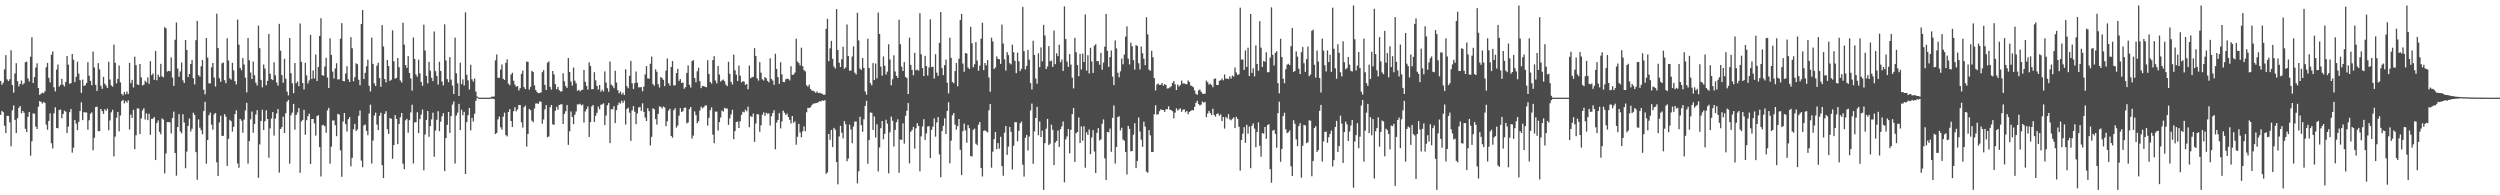 <?xml version="1.0" encoding="UTF-8"?>
<svg xmlns="http://www.w3.org/2000/svg" width="1920" height="150">
  <path d="M0 62.180h1v26.020H0zM1 65.080h1v20.092H1zM2 63.464h1v22.669H2zM3 53.295h1v43.291H3zM4 42.345h1v59.840H4zM5 60.976h1v27.963H5zM6 62.299h1v26.725H6zM7 60.839h1v33.115H7zM8 38.615h1v73.788H8zM9 65.334h1v19.419H9zM10 71.111h1v9.849H10zM11 56.410h1v35.667H11zM12 48.516h1v53.694H12zM13 62.363h1v28.425H13zM14 66.371h1v16.448H14zM15 64.462h1v16.974H15zM16 61.821h1v25.214H16zM17 64.922h1v20.259H17zM18 63.968h1v22.644H18zM19 47.784h1v51.151H19zM20 47.305h1v54.081H20zM21 60.189h1v29.524H21zM22 62.535h1v23.490H22zM23 43.559h1v75.976H23zM24 28.548h1v79.993H24zM25 63.750h1v23.314H25zM26 59.203h1v28.151H26zM27 51.844h1v45.450H27zM28 48.640h1v50.414H28zM29 67.570h1v14.413H29zM30 72.860h1v4.797H30zM31 71.949h1v6.308H31zM32 71.116h1v8.386H32zM33 71.626h1v6.651H33zM34 70.120h1v8.917H34zM35 51.672h1v44.058H35zM36 48.363h1v51.291H36zM37 59.761h1v33.133H37zM38 63.272h1v23.838H38zM39 42.087h1v67.949H39zM40 39.523h1v74.484H40zM41 67.044h1v20.007H41zM42 70.198h1v12.243H42zM43 53.465h1v44.768H43zM44 49.557h1v49.023H44zM45 66.511h1v18.068H45zM46 65.115h1v19.020H46zM47 60.592h1v30.211H47zM48 65.062h1v22.511H48zM49 66.341h1v18.670H49zM50 62.910h1v22.836H50zM51 42.991h1v59.206H51zM52 49.679h1v47.613H52zM53 64.309h1v21.836H53zM54 63.821h1v19.819H54zM55 41.455h1v75.791H55zM56 45.829h1v67.597H56zM57 63.091h1v28.993H57zM58 58.965h1v36.020H58zM59 47.351h1v52.598H59zM60 56.525h1v37.073H60zM61 61.526h1v23.653H61zM62 71.322h1v7.251H62zM63 61.111h1v31.140H63zM64 65.971h1v20.195H64zM65 65.501h1v20.881H65zM66 63.705h1v22.657H66zM67 47.761h1v51.808H67zM68 58.166h1v34.175H68zM69 62.128h1v25.212H69zM70 65.488h1v20.858H70zM71 39.590h1v75.793H71zM72 51.803h1v54.031H72zM73 65.128h1v17.123H73zM74 69.859h1v12.044H74zM75 48.500h1v52.275H75zM76 53.309h1v47.405H76zM77 65.849h1v17.858H77zM78 68.209h1v17.128H78zM79 59.056h1v28.375H79zM80 64.254h1v19.670H80zM81 65.744h1v19.361H81zM82 67.532h1v15.921H82zM83 47.404h1v52.621H83zM84 61.070h1v31.465H84zM85 65.595h1v20.662H85zM86 66.499h1v17.830H86zM87 34.330h1v85.761H87zM88 48.214h1v56.688H88zM89 64.050h1v26.359H89zM90 60.619h1v25.404H90zM91 50.276h1v50.627H91zM92 63.286h1v25.436H92zM93 72.086h1v5.585H93zM94 73.338h1v3.362H94zM95 70.706h1v8.695H95zM96 72.416h1v5.205H96zM97 70.280h1v8.629H97zM98 72.258h1v4.772H98zM99 48.285h1v51.204H99zM100 63.879h1v24.134H100zM101 61.354h1v29.240H101zM102 67.179h1v17.178H102zM103 43.545h1v71.051H103zM104 50.020h1v53.852H104zM105 64.874h1v18.384H105zM106 65.270h1v18.155H106zM107 49.175h1v53.870H107zM108 59.466h1v31.588H108zM109 65.657h1v19.117H109zM110 64.986h1v18.180H110zM111 61.979h1v29.835H111zM112 63.222h1v23.873H112zM113 59.461h1v32.795H113zM114 64.364h1v23.056H114zM115 47.005h1v56.539H115zM116 57.772h1v33.502H116zM117 56.435h1v34.720H117zM118 61.336h1v28.551H118zM119 39.095h1v83.813H119zM120 61.665h1v32.868H120zM121 57.312h1v35.209H121zM122 59.136h1v42.062H122zM123 49.061h1v54.072H123zM124 58.644h1v32.332H124zM125 59.374h1v32.463H125zM126 20.851h1v112.332H126zM127 21.764h1v96.052H127zM128 54.922h1v38.897H128zM129 54.380h1v39.345H129zM130 54.719h1v39.281H130zM131 44.083h1v58.377H131zM132 59.553h1v31.158H132zM133 65.927h1v19.835H133zM134 30.540h1v86.951H134zM135 17.267h1v117.626H135zM136 52.629h1v44.971H136zM137 58.907h1v28.764H137zM138 54.872h1v46.075H138zM139 47.987h1v54.401H139zM140 61.681h1v26.004H140zM141 63.739h1v30.392H141zM142 30.771h1v98.451H142zM143 38.402h1v78.041H143zM144 59.209h1v37.469H144zM145 56.818h1v34.205H145zM146 49.196h1v51.760H146zM147 46.149h1v52.737H147zM148 60.059h1v26.528H148zM149 64.808h1v23.431H149zM150 30.897h1v85.949H150zM151 16.047h1v122.049H151zM152 57.722h1v34.015H152zM153 58.894h1v39.162H153zM154 50.887h1v49.160H154zM155 46.117h1v57.002H155zM156 68.891h1v16.397H156zM157 72.469h1v5.697H157zM158 29.196h1v96.516H158zM159 44.247h1v63.285H159zM160 63.938h1v24.550H160zM161 64.098h1v22.390H161zM162 51.688h1v44.051H162zM163 48.360h1v51.277H163zM164 59.619h1v28.155H164zM165 66.435h1v20.304H165zM166 10.478h1v114.188H166zM167 36.916h1v98.220H167zM168 60.095h1v33.889H168zM169 62.821h1v26.054H169zM170 48.663h1v55.695H170zM171 47.997h1v56.368H171zM172 61.601h1v26.116H172zM173 63.911h1v25.699H173zM174 29.384h1v98.004H174zM175 46.420h1v60.231H175zM176 60.171h1v31.824H176zM177 61.201h1v31.875H177zM178 48.219h1v52.870H178zM179 54.087h1v43.296H179zM180 62.341h1v25.303H180zM181 64.824h1v19.902H181zM182 15.026h1v110.506H182zM183 34.321h1v94.550H183zM184 52.197h1v39.137H184zM185 53.915h1v38.753H185zM186 44.602h1v57.281H186zM187 49.539h1v42.385H187zM188 59.663h1v25.189H188zM189 70.949h1v8.059H189zM190 29.178h1v96.530H190zM191 46.271h1v62.062H191zM192 55.685h1v35.958H192zM193 60.686h1v24.997H193zM194 47.273h1v54.672H194zM195 57.784h1v37.421H195zM196 63.492h1v24.466H196zM197 65.582h1v19.009H197zM198 19.636h1v116.894H198zM199 37.040h1v73.850H199zM200 61.359h1v31.623H200zM201 67.081h1v17.121H201zM202 49.535h1v50.343H202zM203 52.620h1v40.515H203zM204 65.504h1v19.155H204zM205 62.086h1v29.291H205zM206 26.083h1v95.079H206zM207 56.651h1v41.978H207zM208 60.846h1v30.176H208zM209 61.546h1v24.525H209zM210 47.894h1v56.260H210zM211 57.882h1v33.241H211zM212 63.359h1v23.781H212zM213 65.742h1v17.997H213zM214 18.349h1v114.234H214zM215 38.894h1v60.167H215zM216 57.715h1v39.943H216zM217 63.531h1v26.107H217zM218 45.168h1v56.928H218zM219 60.395h1v26.548H219zM220 70.367h1v7.766H220zM221 73.263h1v3.497H221zM222 29.194h1v96.514H222zM223 56.204h1v32.282H223zM224 63.936h1v22.550H224zM225 71.578h1v8.190H225zM226 48.363h1v51.275H226zM227 63.888h1v24.367H227zM228 62.521h1v23.868H228zM229 66.126h1v16.846H229zM230 18.004h1v114.768H230zM231 47.530h1v45.727H231zM232 63.762h1v28.352H232zM233 68.726h1v15.587H233zM234 48.212h1v55.267H234zM235 57.907h1v34.431H235zM236 64.080h1v25.182H236zM237 61.791h1v25.562H237zM238 26.752h1v99.274H238zM239 60.608h1v30.769H239zM240 54.131h1v37.251H240zM241 60.198h1v34.550H241zM242 41.947h1v62.216H242zM243 62.180h1v27.086H243zM244 51.384h1v37.091H244zM245 27.670h1v85.353H245zM246 14.001h1v121.538H246zM247 57.729h1v38.451H247zM248 58.189h1v37.736H248zM249 51.109h1v45.839H249zM250 44.405h1v57.594H250zM251 59.571h1v25.205H251zM252 67.609h1v15.248H252zM253 29.464h1v96.233H253zM254 42.190h1v70.474H254zM255 54.984h1v37.544H255zM256 60.310h1v32.227H256zM257 52.604h1v43.593H257zM258 48.562h1v56.027H258zM259 61.050h1v26.406H259zM260 60.857h1v27.164H260zM261 29.684h1v85.754H261zM262 17.773h1v118.000H262zM263 62.176h1v31.154H263zM264 62.409h1v24.385H264zM265 56.408h1v38.965H265zM266 50.899h1v50.117H266zM267 60.924h1v30.687H267zM268 62.963h1v26.986H268zM269 28.510h1v99.288H269zM270 37.088h1v84.159H270zM271 62.391h1v36.947H271zM272 59.347h1v35.802H272zM273 48.631h1v51.978H273zM274 49.287h1v50.158H274zM275 61.299h1v27.624H275zM276 65.421h1v19.398H276zM277 18.368h1v104.978H277zM278 7.729h1v120.732H278zM279 60.738h1v35.594H279zM280 55.888h1v39.739H280zM281 50.867h1v49.625H281zM282 45.804h1v58.041H282zM283 65.836h1v21.334H283zM284 70.244h1v10.130H284zM285 28.873h1v96.697H285zM286 49.123h1v58.826H286zM287 63.998h1v24.729H287zM288 65.975h1v20.501H288zM289 50.457h1v45.216H289zM290 48.180h1v51.765H290zM291 60.006h1v28.920H291zM292 66.682h1v19.886H292zM293 19.258h1v107.546H293zM294 35.728h1v101.058H294zM295 60.654h1v26.784H295zM296 63.238h1v22.165H296zM297 46.046h1v53.207H297zM298 50.693h1v52.120H298zM299 62.162h1v28.595H299zM300 61.292h1v29.895H300zM301 23.277h1v98.684H301zM302 47.070h1v64.324H302zM303 60.425h1v27.990H303zM304 59.848h1v31.502H304zM305 44.531h1v66.143H305zM306 51.645h1v43.532H306zM307 61.800h1v28.247H307zM308 63.357h1v23.422H308zM309 17.477h1v108.290H309zM310 34.328h1v95.629H310zM311 49.963h1v42.454H311zM312 52.137h1v39.144H312zM313 43.124h1v58.801H313zM314 56.074h1v36.189H314zM315 60.201h1v26.180H315zM316 69.601h1v10.856H316zM317 28.851h1v96.713H317zM318 45.316h1v48.697H318zM319 57.161h1v36.633H319zM320 58.953h1v27.285H320zM321 45.829h1v56.406H321zM322 56.390h1v35.118H322zM323 62.915h1v25.086H323zM324 65.888h1v18.279H324zM325 18.924h1v111.900H325zM326 38.802h1v64.552H326zM327 58.250h1v33.857H327zM328 64.018h1v21.227H328zM329 47.518h1v57.542H329zM330 54.202h1v42.575H330zM331 59.768h1v31.914H331zM332 62.313h1v24.234H332zM333 24.168h1v96.258H333zM334 54.618h1v45.612H334zM335 58.280h1v33.708H335zM336 64.915h1v20.501H336zM337 47.484h1v53.266H337zM338 54.472h1v38.949H338zM339 62.592h1v26.743H339zM340 65.588h1v21.364H340zM341 18.693h1v112.747H341zM342 46.420h1v59.638H342zM343 60.793h1v35.084H343zM344 63.114h1v22.918H344zM345 43.858h1v58.215H345zM346 61.123h1v28.050H346zM347 65.714h1v14.614H347zM348 72.171h1v5.775H348zM349 28.871h1v96.697H349zM350 56.307h1v32.417H350zM351 64.000h1v22.477H351zM352 73.698h1v6.088H352zM353 48.182h1v51.762H353zM354 64.593h1v19.689H354zM355 60.967h1v27.565H355zM356 65.662h1v20.213H356zM357 9.505h1v124.088H357zM358 57.442h1v36.290H358zM359 61.711h1v26.743H359zM360 68.706h1v14.246H360zM361 49.709h1v50.428H361zM362 60.935h1v29.542H362zM363 62.695h1v30.646H363zM364 60.258h1v27.105H364zM365 70.326h1v7.089H365zM366 74.087h1v1.000H366zM367 74.870h1v1.000H367zM368 74.984h1v1.000H368zM369 74.998h1v1.000H369zM370 75.000h1v1.000H370zM371 75.000h1v1.000H371zM372 75.000h1v1.000H372zM373 75.000h1v1.000H373zM374 75.000h1v1.000H374zM375 75.000h1v1.000H375zM376 75.000h1v1.000H376zM377 74.242h1v1.524H377zM378 74.222h1v1.520H378zM379 74.091h1v2.060H379zM380 46.312h1v56.631H380zM381 41.821h1v60.263H381zM382 59.770h1v31.930H382zM383 59.724h1v29.751H383zM384 53.396h1v44.418H384zM385 49.503h1v50.092H385zM386 60.443h1v29.171H386zM387 61.395h1v25.152H387zM388 48.260h1v55.509H388zM389 45.552h1v59.215H389zM390 64.231h1v21.767H390zM391 65.419h1v18.391H391zM392 57.236h1v35.686H392zM393 55.920h1v41.568H393zM394 62.004h1v23.438H394zM395 65.014h1v17.338H395zM396 66.664h1v18.826H396zM397 66.062h1v17.938H397zM398 69.489h1v11.188H398zM399 67.696h1v12.992H399zM400 56.660h1v37.274H400zM401 54.231h1v43.772H401zM402 66.936h1v15.427H402zM403 68.410h1v12.719H403zM404 47.257h1v65.340H404zM405 47.580h1v55.322H405zM406 68.827h1v14.850H406zM407 66.662h1v17.940H407zM408 54.442h1v38.212H408zM409 55.330h1v38.588H409zM410 65.511h1v17.821H410zM411 69.058h1v10.458H411zM412 70.697h1v8.723H412zM413 71.585h1v8.157H413zM414 71.338h1v6.546H414zM415 71.013h1v7.192H415zM416 55.453h1v39.538H416zM417 53.881h1v37.844H417zM418 65.103h1v18.940H418zM419 69.095h1v11.671H419zM420 48.150h1v57.263H420zM421 47.138h1v57.645H421zM422 66.664h1v15.782H422zM423 68.811h1v11.847H423zM424 54.504h1v40.909H424zM425 57.145h1v38.757H425zM426 64.636h1v20.439H426zM427 68.525h1v13.472H427zM428 66.696h1v17.535H428zM429 69.230h1v11.424H429zM430 70.280h1v9.961H430zM431 70.068h1v9.959H431zM432 56.266h1v38.968H432zM433 62.391h1v25.079H433zM434 66.096h1v19.352H434zM435 67.548h1v13.138H435zM436 44.588h1v66.647H436zM437 55.348h1v45.519H437zM438 62.565h1v23.046H438zM439 65.723h1v24.129H439zM440 51.874h1v43.536H440zM441 61.956h1v26.111H441zM442 64.053h1v21.550H442zM443 69.731h1v10.467H443zM444 69.040h1v11.209H444zM445 70.173h1v9.499H445zM446 69.239h1v11.733H446zM447 68.861h1v11.408H447zM448 53.732h1v40.382H448zM449 62.782h1v22.751H449zM450 65.980h1v17.814H450zM451 68.873h1v12.866H451zM452 47.800h1v57.343H452zM453 50.565h1v43.241H453zM454 68.575h1v13.236H454zM455 68.378h1v12.264H455zM456 55.460h1v38.217H456zM457 61.700h1v27.249H457zM458 65.920h1v20.714H458zM459 68.758h1v13.067H459zM460 65.261h1v18.730H460zM461 70.383h1v10.066H461zM462 68.896h1v11.302H462zM463 70.313h1v9.046H463zM464 54.829h1v41.218H464zM465 63.448h1v25.276H465zM466 67.779h1v13.140H466zM467 70.395h1v8.670H467zM468 47.200h1v62.728H468zM469 64.959h1v18.968H469zM470 65.939h1v17.940H470zM471 67.712h1v13.845H471zM472 54.302h1v40.229H472zM473 63.380h1v21.213H473zM474 69.212h1v11.607H474zM475 71.635h1v7.121H475zM476 70.267h1v9.274H476zM477 72.567h1v4.807H477zM478 71.159h1v7.846H478zM479 72.974h1v4.253H479zM480 53.215h1v42.483H480zM481 66.195h1v17.475H481zM482 67.774h1v14.916H482zM483 58.205h1v28.322H483zM484 46.781h1v61.424H484zM485 63.972h1v20.826H485zM486 68.296h1v13.214H486zM487 63.833h1v22.023H487zM488 54.925h1v40.453H488zM489 63.494h1v23.648H489zM490 67.067h1v15.516H490zM491 67.090h1v15.003H491zM492 66.879h1v18.249H492zM493 70.168h1v9.187H493zM494 66.486h1v19.412H494zM495 57.129h1v33.120H495zM496 50.743h1v42.190H496zM497 60.219h1v22.856H497zM498 60.493h1v24.898H498zM499 48.928h1v62.811H499zM500 43.492h1v61.607H500zM501 64.611h1v18.608H501zM502 65.822h1v18.167H502zM503 53.261h1v38.226H503zM504 55.106h1v40.604H504zM505 64.611h1v22.875H505zM506 67.220h1v14.445H506zM507 59.129h1v22.943H507zM508 60.024h1v23.358H508zM509 61.347h1v20.490H509zM510 66.113h1v16.425H510zM511 54.165h1v42.724H511zM512 44.918h1v48.258H512zM513 63.986h1v20.996H513zM514 65.728h1v17.784H514zM515 51.478h1v52.969H515zM516 46.916h1v58.865H516zM517 65.588h1v19.027H517zM518 65.554h1v17.562H518zM519 56.131h1v41.941H519zM520 52.906h1v43.511H520zM521 62.086h1v26.745H521zM522 60.715h1v22.408H522zM523 63.730h1v22.303H523zM524 63.345h1v22.069H524zM525 68.145h1v14.678H525zM526 66.994h1v15.644H526zM527 55.978h1v38.805H527zM528 50.235h1v43.820H528zM529 65.083h1v18.778H529zM530 67.218h1v14.976H530zM531 46.951h1v59.494H531zM532 46.175h1v57.903H532zM533 59.946h1v25.640H533zM534 63.206h1v25.241H534zM535 54.723h1v39.931H535zM536 52.029h1v41.037H536zM537 62.343h1v22.559H537zM538 67.694h1v14.234H538zM539 65.923h1v17.301H539zM540 66.158h1v16.198H540zM541 66.687h1v14.463H541zM542 66.946h1v13.948H542zM543 46.234h1v50.265H543zM544 56.808h1v33.738H544zM545 63.029h1v21.630H545zM546 64.192h1v18.279H546zM547 46.115h1v57.297H547zM548 43.165h1v66.809H548zM549 61.832h1v23.852H549zM550 64.043h1v21.669H550zM551 50.693h1v49.586H551zM552 57.259h1v36.555H552zM553 62.613h1v27.654H553zM554 61.780h1v23.136H554zM555 61.018h1v24.676H555zM556 62.370h1v20.476H556zM557 64.973h1v18.460H557zM558 66.161h1v17.121H558zM559 47.486h1v48.405H559zM560 56.731h1v34.255H560zM561 62.869h1v24.992H561zM562 64.890h1v19.414H562zM563 41.993h1v64.898H563zM564 53.989h1v46.677H564zM565 57.351h1v36.333H565zM566 62.208h1v31.064H566zM567 50.320h1v47.981H567zM568 58.143h1v35.015H568zM569 63.263h1v24.978H569zM570 62.428h1v23.394H570zM571 62.638h1v23.683H571zM572 65.156h1v19.048H572zM573 64.481h1v20.952H573zM574 68.557h1v13.346H574zM575 50.333h1v47.345H575zM576 60.093h1v29.110H576zM577 59.317h1v30.531H577zM578 59.019h1v28.247H578zM579 36.978h1v71.966H579zM580 42.998h1v51.895H580zM581 60.109h1v27.583H581zM582 61.894h1v25.976H582zM583 47.699h1v53.548H583zM584 55.820h1v40.442H584zM585 60.951h1v27.230H585zM586 61.803h1v24.536H586zM587 59.152h1v29.851H587zM588 60.098h1v26.519H588zM589 62.091h1v25.244H589zM590 63.219h1v23.854H590zM591 44.772h1v51.616H591zM592 60.608h1v28.709H592zM593 61.823h1v24.939H593zM594 65.174h1v19.453H594zM595 41.254h1v73.390H595zM596 52.940h1v41.218H596zM597 59.193h1v32.909H597zM598 64.336h1v22.527H598zM599 47.841h1v50.810H599zM600 57.097h1v36.205H600zM601 62.943h1v22.037H601zM602 63.100h1v23.477H602zM603 60.851h1v27.512H603zM604 60.308h1v26.921H604zM605 60.693h1v29.201H605zM606 61.727h1v30.346H606zM607 50.894h1v43.950H607zM608 57.516h1v31.582H608zM609 57.271h1v37.008H609zM610 55.701h1v37.558H610zM611 29.750h1v81.396H611zM612 47.276h1v57.800H612zM613 48.431h1v46.693H613zM614 50.258h1v51.465H614zM615 36.594h1v68.860H615zM616 50.842h1v50.014H616zM617 53.854h1v43.156H617zM618 54.813h1v45.956H618zM619 65.504h1v20.714H619zM620 66.593h1v16.182H620zM621 64.961h1v18.022H621zM622 68.312h1v14.074H622zM623 69.495h1v11.348H623zM624 69.809h1v9.805H624zM625 70.296h1v9.217H625zM626 71.269h1v7.938H626zM627 70.267h1v8.730H627zM628 71.500h1v6.976H628zM629 71.244h1v6.459H629zM630 71.720h1v6.203H630zM631 72.057h1v5.070H631zM632 72.739h1v4.692H632zM633 72.681h1v4.253H633zM634 22.156h1v111.337H634zM635 14.458h1v117.938H635zM636 46.946h1v55.933H636zM637 37.115h1v70.259H637zM638 31.403h1v68.375H638zM639 45.177h1v67.794H639zM640 51.082h1v47.098H640zM641 52.654h1v46.908H641zM642 6.972h1v117.473H642zM643 38.381h1v103.161H643zM644 48.196h1v56.594H644zM645 51.489h1v45.198H645zM646 45.474h1v56.459H646zM647 35.886h1v70.394H647zM648 52.863h1v40.181H648zM649 51.782h1v43.660H649zM650 18.800h1v105.047H650zM651 43.005h1v78.792H651zM652 54.238h1v41.495H652zM653 54.247h1v45.200H653zM654 43.414h1v66.558H654zM655 35.582h1v61.625H655zM656 55.833h1v37.578H656zM657 57.198h1v36.164H657zM658 9.803h1v131.044H658zM659 31.013h1v100.529H659zM660 52.700h1v36.990H660zM661 53.725h1v42.424H661zM662 44.508h1v56.702H662zM663 52.169h1v39.421H663zM664 70.182h1v11.128H664zM665 72.679h1v4.754H665zM666 29.764h1v95.974H666zM667 52.174h1v55.452H667zM668 63.872h1v22.525H668zM669 65.513h1v21.133H669zM670 48.509h1v51.270H670zM671 61.457h1v27.926H671zM672 48.816h1v56.807H672zM673 60.217h1v35.244H673zM674 9.624h1v122.058H674zM675 26.063h1v87.205H675zM676 51.141h1v47.279H676zM677 58.131h1v34.800H677zM678 43.373h1v63.591H678zM679 50.420h1v52.374H679zM680 57.250h1v34.729H680zM681 54.989h1v39.995H681zM682 34.016h1v99.163H682zM683 45.680h1v55.949H683zM684 65.481h1v24.049H684zM685 60.885h1v31.840H685zM686 42.485h1v70.121H686zM687 54.868h1v44.928H687zM688 58.287h1v35.544H688zM689 59.866h1v31.799H689zM690 15.189h1v117.507H690zM691 33.980h1v73.216H691zM692 51.187h1v56.230H692zM693 54.531h1v40.238H693zM694 47.646h1v62.706H694zM695 59.056h1v29.876H695zM696 59.960h1v25.079H696zM697 72.247h1v6.899H697zM698 28.933h1v96.574H698zM699 49.841h1v51.371H699zM700 53.673h1v46.223H700zM701 57.880h1v39.622H701zM702 40.562h1v73.584H702zM703 53.961h1v44.571H703zM704 53.435h1v41.170H704zM705 54.259h1v42.449H705zM706 10.062h1v121.511H706zM707 41.695h1v63.078H707zM708 52.327h1v44.736H708zM709 58.411h1v33.156H709zM710 42.890h1v64.575H710zM711 50.796h1v51.632H711zM712 58.086h1v39.062H712zM713 51.828h1v45.072H713zM714 14.848h1v106.516H714zM715 51.549h1v48.203H715zM716 51.258h1v46.024H716zM717 60.313h1v30.641H717zM718 41.613h1v63.339H718zM719 55.829h1v38.201H719zM720 58.223h1v31.707H720zM721 32.897h1v85.699H721zM722 9.279h1v126.864H722zM723 52.334h1v48.343H723zM724 57.708h1v38.897H724zM725 50.022h1v40.851H725zM726 45.726h1v57.169H726zM727 63.501h1v21.719H727zM728 71.736h1v6.823H728zM729 28.967h1v96.491H729zM730 44.431h1v63.582H730zM731 62.904h1v25.610H731zM732 64.002h1v22.907H732zM733 54.581h1v41.099H733zM734 48.358h1v51.241H734zM735 66.305h1v30.568H735zM736 45.110h1v46.315H736zM737 15.424h1v99.622H737zM738 10.705h1v123.806H738zM739 48.809h1v51.962H739zM740 55.096h1v39.833H740zM741 40.752h1v59.405H741zM742 41.045h1v68.553H742zM743 51.894h1v44.136H743zM744 52.972h1v45.509H744zM745 20.574h1v99.293H745zM746 33.218h1v86.924H746zM747 51.707h1v47.968H747zM748 49.349h1v49.432H748zM749 32.343h1v78.004H749zM750 46.504h1v64.951H750zM751 54.330h1v41.405H751zM752 50.372h1v43.328H752zM753 29.720h1v99.268H753zM754 17.395h1v118.112H754zM755 53.886h1v46.592H755zM756 48.395h1v51.680H756zM757 50.166h1v50.746H757zM758 46.106h1v55.578H758zM759 59.477h1v25.264H759zM760 70.454h1v9.428H760zM761 28.938h1v99.824H761zM762 31.801h1v84.713H762zM763 53.011h1v53.896H763zM764 51.766h1v49.622H764zM765 43.307h1v71.232H765zM766 45.209h1v64.640H766zM767 45.534h1v68.645H767zM768 49.031h1v56.011H768zM769 18.910h1v108.677H769zM770 33.460h1v101.497H770zM771 45.557h1v56.363H771zM772 54.222h1v42.534H772zM773 40.054h1v78.876H773zM774 42.350h1v70.236H774zM775 48.491h1v48.920H775zM776 49.482h1v51.749H776zM777 34.323h1v95.807H777zM778 40.068h1v71.891H778zM779 46.761h1v47.045H779zM780 56.232h1v37.613H780zM781 40.379h1v68.128H781zM782 47.072h1v53.436H782zM783 54.648h1v40.016H783zM784 52.764h1v40.648H784zM785 5.338h1v121.137H785zM786 39.272h1v96.370H786zM787 53.307h1v52.577H787zM788 50.636h1v52.989H788zM789 38.345h1v77.322H789zM790 45.854h1v59.046H790zM791 63.792h1v21.028H791zM792 68.713h1v10.854H792zM793 31.297h1v94.498H793zM794 42.226h1v58.665H794zM795 60.349h1v30.220H795zM796 64.256h1v17.798H796zM797 40.947h1v62.904H797zM798 51.608h1v41.751H798zM799 36.408h1v68.881H799zM800 47.106h1v53.271H800zM801 19.096h1v126.713H801zM802 27.253h1v82.666H802zM803 53.066h1v45.791H803zM804 51.048h1v40.270H804zM805 35.449h1v75.949H805zM806 47.106h1v63.230H806zM807 46.518h1v49.208H807zM808 51.430h1v48.267H808zM809 23.426h1v103.376H809zM810 49.287h1v60.256H810zM811 40.890h1v67.375H811zM812 43.135h1v57.105H812zM813 34.286h1v78.572H813zM814 47.768h1v51.433H814zM815 45.731h1v51.417H815zM816 54.462h1v38.835H816zM817 4.932h1v135.122H817zM818 30.016h1v77.056H818zM819 47.328h1v57.489H819zM820 51.375h1v47.766H820zM821 41.570h1v76.194H821zM822 49.601h1v50.128H822zM823 59.608h1v27.981H823zM824 67.866h1v15.065H824zM825 29.047h1v95.335H825zM826 40.125h1v62.179H826zM827 49.990h1v51.394H827zM828 58.509h1v31.698H828zM829 41.386h1v68.450H829zM830 53.362h1v43.740H830zM831 41.155h1v66.940H831zM832 47.601h1v49.382H832zM833 11.096h1v117.743H833zM834 54.197h1v47.425H834zM835 42.393h1v61.254H835zM836 56.433h1v43.017H836zM837 36.703h1v81.669H837zM838 47.230h1v58.368H838zM839 56.028h1v43.905H839zM840 35.126h1v81.270H840zM841 34.005h1v98.842H841zM842 46.971h1v55.065H842zM843 46.992h1v51.394H843zM844 49.706h1v58.183H844zM845 40.670h1v66.333H845zM846 53.497h1v41.545H846zM847 48.081h1v43.612H847zM848 35.827h1v85.761H848zM849 10.700h1v127.491H849zM850 39.091h1v62.284H850zM851 51.334h1v50.316H851zM852 43.840h1v54.887H852zM853 38.754h1v77.817H853zM854 58.813h1v31.721H854zM855 65.353h1v15.582H855zM856 31.059h1v94.532H856zM857 37.150h1v75.745H857zM858 55.914h1v34.053H858zM859 59.356h1v29.931H859zM860 54.762h1v45.441H860zM861 44.927h1v53.207H861zM862 49.409h1v57.810H862zM863 41.924h1v66.155H863zM864 28.091h1v88.599H864zM865 20.293h1v113.706H865zM866 45.053h1v51.639H866zM867 49.473h1v49.535H867zM868 32.758h1v83.468H868zM869 35.555h1v80.421H869zM870 46.145h1v57.260H870zM871 53.432h1v41.231H871zM872 34.609h1v94.502H872zM873 35.326h1v88.258H873zM874 48.603h1v41.623H874zM875 53.329h1v47.693H875zM876 35.749h1v71.511H876zM877 40.887h1v71.854H877zM878 45.085h1v48.370H878zM879 50.054h1v47.214H879zM880 13.190h1v118.654H880zM881 26.358h1v106.311H881zM882 53.540h1v46.407H882zM883 54.323h1v49.632H883zM884 39.029h1v77.723H884zM885 44.048h1v72.628H885zM886 59.956h1v27.828H886zM887 69.495h1v11.362H887zM888 64.849h1v23.236H888zM889 64.176h1v23.655H889zM890 65.213h1v20.181H890zM891 65.089h1v18.892H891zM892 63.819h1v20.549H892zM893 65.762h1v18.826H893zM894 64.556h1v21.357H894zM895 65.348h1v18.558H895zM896 68.010h1v15.896H896zM897 67.797h1v13.845H897zM898 67.072h1v17.240H898zM899 66.312h1v18.219H899zM900 63.682h1v21.783H900zM901 62.254h1v28.606H901zM902 64.764h1v21.698H902zM903 69.118h1v14.079H903zM904 64.931h1v19.979H904zM905 66.476h1v17.601H905zM906 65.222h1v18.029H906zM907 61.906h1v24.026H907zM908 64.098h1v20.176H908zM909 64.073h1v19.920H909zM910 64.622h1v21.577H910zM911 64.668h1v20.570H911zM912 61.752h1v25.990H912zM913 62.972h1v22.998H913zM914 65.614h1v19.648H914zM915 66.145h1v18.357H915zM916 67.039h1v17.743H916zM917 69.452h1v12.621H917zM918 72.066h1v6.963H918zM919 72.832h1v4.589H919zM920 69.363h1v10.591H920zM921 68.752h1v12.204H921zM922 70.388h1v9.968H922zM923 71.896h1v6.072H923zM924 72.201h1v6.624H924zM925 71.878h1v6.390H925zM926 61.883h1v28.141H926zM927 63.137h1v24.108H927zM928 64.922h1v20.252H928zM929 64.295h1v22.543H929zM930 65.206h1v23.234H930zM931 66.948h1v16.583H931zM932 60.576h1v27.704H932zM933 60.271h1v29.348H933zM934 65.286h1v22.236H934zM935 65.266h1v21.813H935zM936 62.073h1v26.741H936zM937 61.613h1v26.276H937zM938 60.324h1v32.653H938zM939 61.686h1v28.176H939zM940 57.193h1v41.575H940zM941 60.406h1v29.455H941zM942 60.297h1v30.721H942zM943 60.764h1v26.912H943zM944 58.646h1v33.012H944zM945 60.317h1v32.078H945zM946 58.079h1v33.136H946zM947 58.768h1v31.380H947zM948 51.810h1v46.576H948zM949 55.682h1v34.005H949zM950 57.539h1v33.804H950zM951 57.026h1v40.337H951zM952 5.905h1v125.102H952zM953 45.776h1v61.724H953zM954 45.721h1v56.926H954zM955 53.691h1v43.944H955zM956 38.702h1v71.009H956zM957 51.421h1v44.351H957zM958 36.667h1v65.967H958zM959 58.358h1v38.890H959zM960 10.739h1v118.448H960zM961 55.943h1v40.650H961zM962 52.437h1v42.367H962zM963 58.690h1v40.101H963zM964 34.859h1v78.217H964zM965 49.148h1v52.179H965zM966 54.305h1v39.673H966zM967 16.239h1v95.742H967zM968 36.626h1v83.701H968zM969 51.382h1v50.792H969zM970 46.873h1v55.761H970zM971 47.392h1v50.137H971zM972 40.157h1v66.443H972zM973 55.568h1v40.469H973zM974 55.364h1v40.037H974zM975 44.250h1v85.631H975zM976 5.612h1v134.717H976zM977 42.110h1v58.249H977zM978 50.278h1v49.409H978zM979 40.553h1v62.328H979zM980 39.372h1v74.102H980zM981 63.844h1v23.090H981zM982 71.667h1v6.420H982zM983 29.775h1v94.477H983zM984 43.751h1v70.630H984zM985 60.436h1v28.583H985zM986 63.895h1v22.687H986zM987 53.220h1v46.116H987zM988 49.610h1v52.621H988zM989 48.928h1v52.669H989zM990 50.031h1v50.183H990zM991 35.470h1v92.298H991zM992 21.492h1v113.690H992zM993 55.183h1v37.205H993zM994 54.453h1v40.613H994zM995 39.491h1v67.560H995zM996 43.446h1v68.851H996zM997 52.787h1v44.067H997zM998 56.891h1v37.652H998zM999 40.082h1v96.411H999zM1000 36.168h1v75.754H1000zM1001 48.589h1v47.347H1001zM1002 55.181h1v41.170H1002zM1003 45.380h1v64.598H1003zM1004 35.731h1v73.511H1004zM1005 58.461h1v33.951H1005zM1006 57.262h1v35.468H1006zM1007 23.664h1v111.712H1007zM1008 22.858h1v100.716H1008zM1009 49.713h1v48.650H1009zM1010 59.589h1v37.334H1010zM1011 38.757h1v77.995H1011zM1012 47.328h1v67.993H1012zM1013 59.887h1v25.191H1013zM1014 71.045h1v9.469H1014zM1015 29.688h1v94.445H1015zM1016 38.866h1v69.721H1016zM1017 50.139h1v51.149H1017zM1018 54.870h1v46.242H1018zM1019 38.699h1v70.966H1019zM1020 47.717h1v57.711H1020zM1021 41.965h1v60.863H1021zM1022 55.149h1v45.143H1022zM1023 5.907h1v121.982H1023zM1024 37.447h1v85.512H1024zM1025 52.480h1v45.081H1025zM1026 60.484h1v32.323H1026zM1027 33.955h1v82.822H1027zM1028 40.608h1v71.550H1028zM1029 55.506h1v33.332H1029zM1030 58.704h1v36.301H1030zM1031 31.693h1v93.440H1031zM1032 47.788h1v53.580H1032zM1033 53.194h1v40.270H1033zM1034 52.297h1v43.252H1034zM1035 43.813h1v64.472H1035zM1036 49.612h1v51.456H1036zM1037 54.346h1v42.069H1037zM1038 54.941h1v37.146H1038zM1039 4.198h1v139.950H1039zM1040 30.176h1v78.578H1040zM1041 54.110h1v49.657H1041zM1042 50.349h1v44.250H1042zM1043 39.958h1v73.859H1043zM1044 52.345h1v52.614H1044zM1045 70.399h1v10.641H1045zM1046 72.670h1v4.113H1046zM1047 29.711h1v94.436H1047zM1048 55.497h1v44.791H1048zM1049 63.876h1v22.628H1049zM1050 65.948h1v13.822H1050zM1051 49.642h1v52.623H1051zM1052 60.711h1v29.233H1052zM1053 39.796h1v64.129H1053zM1054 50.988h1v40.458H1054zM1055 6.757h1v130.378H1055zM1056 41.537h1v59.334H1056zM1057 54.064h1v44.315H1057zM1058 58.727h1v31.385H1058zM1059 28.445h1v84.209H1059zM1060 47.170h1v54.227H1060zM1061 55.607h1v36.942H1061zM1062 56.976h1v36.233H1062zM1063 23.724h1v96.333H1063zM1064 48.127h1v50.721H1064zM1065 40.757h1v59.251H1065zM1066 59.409h1v43.443H1066zM1067 35.564h1v79.103H1067zM1068 51.521h1v44.919H1068zM1069 43.183h1v53.747H1069zM1070 55.506h1v39.595H1070zM1071 13.131h1v129.636H1071zM1072 47.482h1v57.659H1072zM1073 54.066h1v38.096H1073zM1074 58.667h1v31.669H1074zM1075 34.220h1v79.558H1075zM1076 57.092h1v34.562H1076zM1077 67.486h1v17.322H1077zM1078 72.118h1v5.370H1078zM1079 25.296h1v98.858H1079zM1080 48.882h1v50.188H1080zM1081 50.809h1v46.374H1081zM1082 59.466h1v38.496H1082zM1083 41.899h1v69.357H1083zM1084 50.922h1v45.042H1084zM1085 43.645h1v59.357H1085zM1086 18.388h1v85.623H1086zM1087 14.106h1v123.319H1087zM1088 55.069h1v47.823H1088zM1089 56.751h1v36.221H1089zM1090 63.062h1v36.425H1090zM1091 37.358h1v78.977H1091zM1092 52.467h1v46.510H1092zM1093 57.106h1v37.707H1093zM1094 20.181h1v96.255H1094zM1095 28.008h1v82.401H1095zM1096 53.563h1v50.261H1096zM1097 47.910h1v60.840H1097zM1098 44.742h1v50.714H1098zM1099 43.385h1v68.254H1099zM1100 55.115h1v43.266H1100zM1101 55.458h1v40.879H1101zM1102 23.161h1v98.817H1102zM1103 26.166h1v119.641H1103zM1104 46.294h1v56.152H1104zM1105 58.628h1v33.195H1105zM1106 40.228h1v66.441H1106zM1107 40.366h1v73.088H1107zM1108 65.648h1v21.692H1108zM1109 69.818h1v10.453H1109zM1110 29.386h1v94.619H1110zM1111 43.385h1v71.032H1111zM1112 65.456h1v23.635H1112zM1113 63.938h1v22.548H1113zM1114 53.190h1v46.095H1114zM1115 49.464h1v53.108H1115zM1116 45.911h1v61.254H1116zM1117 48.122h1v58.354H1117zM1118 16.129h1v107.429H1118zM1119 8.954h1v115.772H1119zM1120 54.483h1v42.641H1120zM1121 54.552h1v38.780H1121zM1122 37.058h1v72.872H1122zM1123 37.539h1v72.733H1123zM1124 54.346h1v40.195H1124zM1125 56.827h1v37.741H1125zM1126 32.627h1v98.004H1126zM1127 41.844h1v71.948H1127zM1128 57.310h1v34.031H1128zM1129 57.401h1v39.110H1129zM1130 42.739h1v68.565H1130zM1131 36.724h1v66.361H1131zM1132 56.930h1v36.823H1132zM1133 57.632h1v38.283H1133zM1134 6.271h1v121.556H1134zM1135 25.182h1v111.921H1135zM1136 48.001h1v53.470H1136zM1137 49.745h1v55.386H1137zM1138 38.734h1v71.996H1138zM1139 48.045h1v64.974H1139zM1140 60.255h1v26.244H1140zM1141 69.582h1v10.911H1141zM1142 29.368h1v94.624H1142zM1143 38.635h1v74.063H1143zM1144 47.852h1v53.099H1144zM1145 54.565h1v45.079H1145zM1146 37.527h1v73.637H1146zM1147 46.067h1v59.430H1147zM1148 42.057h1v62.504H1148zM1149 52.608h1v44.694H1149zM1150 19.169h1v107.917H1150zM1151 29.063h1v99.066H1151zM1152 54.073h1v41.845H1152zM1153 60.512h1v29.281H1153zM1154 39.143h1v74.976H1154zM1155 46.735h1v58.753H1155zM1156 54.250h1v40.238H1156zM1157 55.447h1v41.714H1157zM1158 33.408h1v95.113H1158zM1159 44.838h1v60.957H1159zM1160 56.577h1v38.757H1160zM1161 55.291h1v40.266H1161zM1162 42.188h1v64.452H1162zM1163 52.354h1v46.114H1163zM1164 54.829h1v38.288H1164zM1165 60.860h1v29.068H1165zM1166 4.198h1v132.062H1166zM1167 29.572h1v71.197H1167zM1168 50.963h1v51.142H1168zM1169 43.975h1v50.995H1169zM1170 41.814h1v73.454H1170zM1171 53.673h1v43.127H1171zM1172 65.808h1v16.036H1172zM1173 72.198h1v6.317H1173zM1174 29.386h1v94.619H1174zM1175 55.721h1v44.807H1175zM1176 63.936h1v22.550H1176zM1177 68.188h1v11.598H1177zM1178 49.464h1v53.108H1178zM1179 61.121h1v29.055H1179zM1180 40.684h1v63.603H1180zM1181 53.719h1v39.013H1181zM1182 13.168h1v124.635H1182zM1183 48.093h1v57.432H1183zM1184 55.110h1v39.336H1184zM1185 62.693h1v28.226H1185zM1186 33.950h1v77.832H1186zM1187 51.260h1v50.948H1187zM1188 57.214h1v35.683H1188zM1189 56.632h1v37.480H1189zM1190 63.885h1v15.438H1190zM1191 73.574h1v3.342H1191zM1192 75.000h1v1.000H1192zM1193 74.998h1v1.000H1193zM1194 75.000h1v1.000H1194zM1195 75.000h1v1.000H1195zM1196 75.000h1v1.000H1196zM1197 75.000h1v1.000H1197zM1198 75.000h1v1.000H1198zM1199 75.000h1v1.000H1199zM1200 75.000h1v1.000H1200zM1201 75.000h1v1.000H1201zM1202 75.000h1v1.000H1202zM1203 75.000h1v1.000H1203zM1204 75.000h1v1.000H1204zM1205 43.620h1v63.914H1205zM1206 39.787h1v59.251H1206zM1207 58.216h1v36.132H1207zM1208 60.496h1v29.512H1208zM1209 53.524h1v41.918H1209zM1210 44.186h1v60.426H1210zM1211 57.145h1v33.967H1211zM1212 58.589h1v34.953H1212zM1213 39.981h1v63.685H1213zM1214 43.437h1v69.904H1214zM1215 65.284h1v19.945H1215zM1216 66.232h1v16.493H1216zM1217 58.573h1v34.596H1217zM1218 46.735h1v54.289H1218zM1219 58.269h1v31.712H1219zM1220 64.433h1v19.174H1220zM1221 64.838h1v21.087H1221zM1222 64.103h1v21.641H1222zM1223 68.230h1v12.641H1223zM1224 65.845h1v17.984H1224zM1225 53.657h1v44.086H1225zM1226 47.694h1v54.534H1226zM1227 64.206h1v21.067H1227zM1228 67.058h1v14.976H1228zM1229 42.762h1v78.309H1229zM1230 40.125h1v72.179H1230zM1231 68.839h1v13.097H1231zM1232 64.819h1v19.519H1232zM1233 52.210h1v43.973H1233zM1234 42.242h1v57.308H1234zM1235 63.755h1v20.856H1235zM1236 69.331h1v11.005H1236zM1237 68.951h1v11.392H1237zM1238 66.204h1v16.995H1238zM1239 69.205h1v11.838H1239zM1240 67.699h1v11.927H1240zM1241 51.105h1v45.594H1241zM1242 48.772h1v52.765H1242zM1243 63.810h1v19.920H1243zM1244 64.794h1v21.474H1244zM1245 38.557h1v73.630H1245zM1246 44.176h1v61.751H1246zM1247 69.136h1v13.184H1247zM1248 69.111h1v10.401H1248zM1249 49.965h1v51.673H1249zM1250 48.969h1v51.309H1250zM1251 62.572h1v24.591H1251zM1252 67.124h1v14.097H1252zM1253 64.490h1v22.369H1253zM1254 65.874h1v20.034H1254zM1255 68.406h1v14.607H1255zM1256 66.618h1v17.379H1256zM1257 47.681h1v50.204H1257zM1258 47.578h1v50.547H1258zM1259 67.467h1v17.849H1259zM1260 65.076h1v17.883H1260zM1261 40.901h1v76.439H1261zM1262 46.420h1v56.654H1262zM1263 63.538h1v22.852H1263zM1264 59.718h1v31.158H1264zM1265 41.821h1v58.283H1265zM1266 57.369h1v35.290H1266zM1267 61.615h1v27.198H1267zM1268 69.500h1v10.538H1268zM1269 66.447h1v18.219H1269zM1270 66.966h1v15.438H1270zM1271 67.687h1v14.248H1271zM1272 69.438h1v10.675H1272zM1273 48.958h1v53.298H1273zM1274 59.658h1v31.472H1274zM1275 62.876h1v23.651H1275zM1276 63.812h1v21.776H1276zM1277 38.896h1v77.345H1277zM1278 44.197h1v54.630H1278zM1279 69.099h1v12.062H1279zM1280 69.926h1v10.266H1280zM1281 49.100h1v52.442H1281zM1282 49.164h1v47.347H1282zM1283 58.884h1v27.484H1283zM1284 67.657h1v14.205H1284zM1285 63.604h1v22.341H1285zM1286 68.557h1v12.856H1286zM1287 67.454h1v15.903H1287zM1288 68.156h1v14.656H1288zM1289 49.125h1v50.112H1289zM1290 62.993h1v25.686H1290zM1291 65.167h1v17.977H1291zM1292 68.614h1v12.094H1292zM1293 40.102h1v80.021H1293zM1294 47.214h1v57.102H1294zM1295 65.410h1v18.640H1295zM1296 67.241h1v14.752H1296zM1297 42.876h1v56.741H1297zM1298 59.605h1v29.847H1298zM1299 67.351h1v13.307H1299zM1300 71.903h1v6.704H1300zM1301 67.088h1v15.571H1301zM1302 69.308h1v12.165H1302zM1303 68.124h1v12.403H1303zM1304 72.331h1v5.486H1304zM1305 49.333h1v51.902H1305zM1306 62.869h1v25.857H1306zM1307 63.535h1v22.735H1307zM1308 64.959h1v19.837H1308zM1309 41.830h1v71.383H1309zM1310 67.657h1v17.290H1310zM1311 68.818h1v12.781H1311zM1312 69.626h1v10.829H1312zM1313 50.054h1v49.876H1313zM1314 58.363h1v32.083H1314zM1315 66.165h1v16.938H1315zM1316 69.491h1v11.151H1316zM1317 62.457h1v24.383H1317zM1318 68.770h1v12.822H1318zM1319 61.253h1v26.976H1319zM1320 59.271h1v35.095H1320zM1321 49.864h1v48.666H1321zM1322 63.098h1v23.140H1322zM1323 52.215h1v37.899H1323zM1324 58.571h1v28.453H1324zM1325 40.093h1v76.919H1325zM1326 67.818h1v15.660H1326zM1327 65.948h1v18.299H1327zM1328 51.567h1v42.229H1328zM1329 42.153h1v57.585H1329zM1330 62.489h1v25.461H1330zM1331 64.643h1v20.634H1331zM1332 27.999h1v96.796H1332zM1333 52.350h1v41.893H1333zM1334 63.959h1v22.509H1334zM1335 62.038h1v23.161H1335zM1336 49.889h1v49.570H1336zM1337 42.753h1v57.956H1337zM1338 62.194h1v23.815H1338zM1339 61.498h1v27.958H1339zM1340 34.577h1v88.265H1340zM1341 38.175h1v73.291H1341zM1342 63.567h1v27.494H1342zM1343 58.438h1v28.032H1343zM1344 52.316h1v46.265H1344zM1345 47.209h1v55.393H1345zM1346 56.580h1v34.127H1346zM1347 61.292h1v24.328H1347zM1348 27.388h1v95.583H1348zM1349 50.549h1v44.667H1349zM1350 62.606h1v26.038H1350zM1351 59.912h1v24.388H1351zM1352 49.109h1v48.476H1352zM1353 37.926h1v61.433H1353zM1354 60.260h1v27.862H1354zM1355 61.819h1v21.460H1355zM1356 29.338h1v89.226H1356zM1357 29.079h1v84.861H1357zM1358 58.763h1v26.532H1358zM1359 62.741h1v26.191H1359zM1360 50.693h1v49.902H1360zM1361 35.094h1v64.726H1361zM1362 60.349h1v27.404H1362zM1363 64.666h1v17.535H1363zM1364 29.411h1v97.400H1364zM1365 59.692h1v36.285H1365zM1366 60.519h1v25.157H1366zM1367 63.345h1v22.003H1367zM1368 51.485h1v46.157H1368zM1369 44.630h1v52.215H1369zM1370 60.551h1v26.995H1370zM1371 60.221h1v27.901H1371zM1372 30.359h1v90.888H1372zM1373 43.089h1v67.031H1373zM1374 64.417h1v20.050H1374zM1375 66.529h1v17.054H1375zM1376 45.911h1v55.079H1376zM1377 43.217h1v58.688H1377zM1378 59.672h1v27.489H1378zM1379 63.094h1v20.984H1379zM1380 28.075h1v100.295H1380zM1381 58.493h1v29.975H1381zM1382 62.492h1v24.536H1382zM1383 60.880h1v25.209H1383zM1384 39.503h1v61.769H1384zM1385 52.412h1v42.119H1385zM1386 60.143h1v25.566H1386zM1387 64.341h1v20.986H1387zM1388 30.734h1v86.677H1388zM1389 46.772h1v67.068H1389zM1390 53.542h1v38.885H1390zM1391 58.896h1v29.689H1391zM1392 36.507h1v65.420H1392zM1393 54.426h1v41.996H1393zM1394 60.223h1v28.508H1394zM1395 66.747h1v15.045H1395zM1396 28.507h1v98.073H1396zM1397 54.563h1v35.097H1397zM1398 62.656h1v24.495H1398zM1399 64.618h1v17.608H1399zM1400 40.018h1v65.580H1400zM1401 58.035h1v32.893H1401zM1402 57.703h1v30.616H1402zM1403 62.103h1v27.301H1403zM1404 31.986h1v87.093H1404zM1405 48.830h1v54.676H1405zM1406 60.075h1v27.391H1406zM1407 61.153h1v22.907H1407zM1408 39.313h1v65.237H1408zM1409 48.798h1v49.460H1409zM1410 63.748h1v24.138H1410zM1411 64.174h1v18.077H1411zM1412 28.983h1v95.718H1412zM1413 59.736h1v28.743H1413zM1414 56.930h1v32.868H1414zM1415 61.951h1v25.013H1415zM1416 34.975h1v64.236H1416zM1417 56.461h1v33.733H1417zM1418 63.581h1v20.554H1418zM1419 64.405h1v19.078H1419zM1420 29.377h1v89.803H1420zM1421 55.925h1v58.572H1421zM1422 61.150h1v28.226H1422zM1423 65.460h1v19.867H1423zM1424 34.875h1v68.235H1424zM1425 57.701h1v32.653H1425zM1426 62.061h1v21.268H1426zM1427 65.723h1v16.361H1427zM1428 29.507h1v96.299H1428zM1429 58.997h1v28.096H1429zM1430 60.242h1v26.274H1430zM1431 67.223h1v14.605H1431zM1432 40.553h1v60.531H1432zM1433 60.251h1v27.997H1433zM1434 57.708h1v31.911H1434zM1435 60.690h1v27.491H1435zM1436 32.659h1v85.976H1436zM1437 56.570h1v35.225H1437zM1438 58.676h1v33.140H1438zM1439 63.890h1v23.358H1439zM1440 39.205h1v67.304H1440zM1441 54.192h1v41.559H1441zM1442 60.626h1v25.219H1442zM1443 25.864h1v93.566H1443zM1444 49.608h1v51.648H1444zM1445 53.970h1v36.182H1445zM1446 51.471h1v44.429H1446zM1447 53.146h1v43.440H1447zM1448 41.805h1v59.270H1448zM1449 57.664h1v33.298H1449zM1450 51.258h1v41.023H1450zM1451 31.480h1v82.319H1451zM1452 26.008h1v86.226H1452zM1453 56.740h1v34.823H1453zM1454 55.195h1v39.176H1454zM1455 49.187h1v53.561H1455zM1456 38.253h1v71.687H1456zM1457 52.531h1v42.596H1457zM1458 55.424h1v39.538H1458zM1459 53.632h1v45.100H1459zM1460 70.736h1v8.789H1460zM1461 70.699h1v8.913H1461zM1462 71.411h1v6.924H1462zM1463 71.400h1v7.457H1463zM1464 71.386h1v6.832H1464zM1465 72.984h1v4.289H1465zM1466 72.301h1v5.393H1466zM1467 72.263h1v5.212H1467zM1468 73.247h1v3.445H1468zM1469 73.210h1v4.088H1469zM1470 73.029h1v3.889H1470zM1471 73.416h1v3.493H1471zM1472 73.750h1v2.390H1472zM1473 73.785h1v2.639H1473zM1474 74.240h1v1.627H1474zM1475 21.075h1v111.637H1475zM1476 26.086h1v103.417H1476zM1477 36.243h1v76.152H1477zM1478 52.352h1v45.413H1478zM1479 34.344h1v77.299H1479zM1480 39.828h1v68.171H1480zM1481 48.679h1v61.019H1481zM1482 41.416h1v65.782H1482zM1483 24.124h1v98.787H1483zM1484 28.889h1v109.394H1484zM1485 51.727h1v51.096H1485zM1486 51.393h1v52.069H1486zM1487 38.727h1v78.750H1487zM1488 32.027h1v85.349H1488zM1489 52.684h1v47.805H1489zM1490 55.884h1v46.148H1490zM1491 26.223h1v97.382H1491zM1492 38.143h1v68.661H1492zM1493 39.977h1v63.252H1493zM1494 52.217h1v50.117H1494zM1495 42.719h1v64.967H1495zM1496 46.447h1v60.723H1496zM1497 53.004h1v45.113H1497zM1498 53.334h1v40.110H1498zM1499 22.099h1v114.685H1499zM1500 29.118h1v98.304H1500zM1501 47.781h1v53.806H1501zM1502 51.762h1v47.176H1502zM1503 40.379h1v72.998H1503zM1504 46.156h1v59.194H1504zM1505 66.012h1v17.018H1505zM1506 70.246h1v8.629H1506zM1507 29.791h1v94.365H1507zM1508 46.962h1v65.953H1508zM1509 63.934h1v22.092H1509zM1510 65.726h1v20.723H1510zM1511 49.489h1v53.225H1511zM1512 58.823h1v31.295H1512zM1513 33.936h1v71.005H1513zM1514 49.557h1v47.336H1514zM1515 17.951h1v127.858H1515zM1516 35.760h1v69.879H1516zM1517 52.931h1v49.551H1517zM1518 53.918h1v40.332H1518zM1519 33.474h1v78.363H1519zM1520 35.342h1v74.923H1520zM1521 56.298h1v40.884H1521zM1522 52.519h1v46.539H1522zM1523 19.830h1v97.233H1523zM1524 35.534h1v63.470H1524zM1525 41.636h1v65.443H1525zM1526 50.292h1v50.298H1526zM1527 39.045h1v75.779H1527zM1528 49.889h1v48.288H1528zM1529 58.012h1v37.562H1529zM1530 58.694h1v33.555H1530zM1531 17.796h1v112.737H1531zM1532 45.259h1v67.041H1532zM1533 57.999h1v41.884H1533zM1534 59.912h1v39.075H1534zM1535 32.030h1v83.053H1535zM1536 53.414h1v42.335H1536zM1537 60.191h1v26.757H1537zM1538 71.317h1v8.920H1538zM1539 29.269h1v96.974H1539zM1540 49.889h1v53.472H1540zM1541 52.483h1v35.212H1541zM1542 55.000h1v34.907H1542zM1543 33.540h1v75.626H1543zM1544 49.725h1v46.088H1544zM1545 41.018h1v64.456H1545zM1546 55.238h1v42.708H1546zM1547 20.485h1v114.598H1547zM1548 41.787h1v61.943H1548zM1549 54.996h1v40.993H1549zM1550 58.504h1v29.588H1550zM1551 38.095h1v76.750H1551zM1552 47.626h1v53.282H1552zM1553 56.536h1v38.686H1553zM1554 52.988h1v43.312H1554zM1555 30.762h1v97.968H1555zM1556 47.289h1v49.638H1556zM1557 44.032h1v58.514H1557zM1558 55.566h1v41.575H1558zM1559 43.254h1v65.429H1559zM1560 51.615h1v45.896H1560zM1561 54.353h1v38.682H1561zM1562 18.665h1v85.903H1562zM1563 17.226h1v119.451H1563zM1564 54.872h1v45.837H1564zM1565 56.760h1v53.887H1565zM1566 41.654h1v60.540H1566zM1567 42.444h1v73.079H1567zM1568 59.331h1v30.014H1568zM1569 69.543h1v10.707H1569zM1570 29.411h1v94.642H1570zM1571 43.559h1v71.069H1571zM1572 60.498h1v28.714H1572zM1573 63.833h1v22.953H1573zM1574 53.272h1v40.854H1574zM1575 49.569h1v52.992H1575zM1576 57.001h1v49.588H1576zM1577 39.242h1v69.664H1577zM1578 26.244h1v87.626H1578zM1579 23.705h1v114.113H1579zM1580 46.056h1v51.877H1580zM1581 54.675h1v46.812H1581zM1582 45.323h1v48.073H1582zM1583 33.414h1v79.586H1583zM1584 49.409h1v56.757H1584zM1585 52.073h1v43.488H1585zM1586 15.324h1v97.615H1586zM1587 28.130h1v102.628H1587zM1588 55.474h1v52.252H1588zM1589 39.960h1v65.930H1589zM1590 44.485h1v68.988H1590zM1591 34.266h1v71.906H1591zM1592 45.726h1v54.887H1592zM1593 50.349h1v45.109H1593zM1594 28.635h1v93.761H1594zM1595 13.023h1v131.637H1595zM1596 55.293h1v46.983H1596zM1597 49.118h1v46.974H1597zM1598 37.408h1v73.591H1598zM1599 40.567h1v72.728H1599zM1600 59.619h1v29.435H1600zM1601 69.665h1v11.353H1601zM1602 22.023h1v108.993H1602zM1603 22.614h1v115.523H1603zM1604 50.317h1v54.257H1604zM1605 52.425h1v44.791H1605zM1606 37.308h1v70.728H1606zM1607 36.903h1v65.917H1607zM1608 49.567h1v54.399H1608zM1609 38.773h1v63.316H1609zM1610 10.574h1v116.908H1610zM1611 23.996h1v121.811H1611zM1612 50.672h1v48.663H1612zM1613 52.174h1v46.491H1613zM1614 26.349h1v80.728H1614zM1615 39.496h1v72.976H1615zM1616 47.038h1v58.714H1616zM1617 51.125h1v50.890H1617zM1618 17.990h1v97.178H1618zM1619 33.849h1v90.527H1619zM1620 43.453h1v61.433H1620zM1621 43.618h1v66.310H1621zM1622 32.009h1v79.652H1622zM1623 50.555h1v52.305H1623zM1624 50.963h1v45.317H1624zM1625 55.032h1v43.472H1625zM1626 16.109h1v129.698H1626zM1627 27.230h1v97.702H1627zM1628 47.179h1v53.967H1628zM1629 58.868h1v40.428H1629zM1630 35.685h1v79.476H1630zM1631 43.920h1v63.733H1631zM1632 62.251h1v22.563H1632zM1633 66.875h1v13.218H1633zM1634 31.162h1v94.553H1634zM1635 41.169h1v59.032H1635zM1636 59.390h1v30.323H1636zM1637 63.226h1v20.341H1637zM1638 43.504h1v56.278H1638zM1639 59.692h1v30.645H1639zM1640 31.938h1v77.171H1640zM1641 45.101h1v56.892H1641zM1642 4.198h1v131.252H1642zM1643 31.794h1v78.530H1643zM1644 54.115h1v49.062H1644zM1645 56.209h1v43.417H1645zM1646 29.915h1v84.424H1646zM1647 31.750h1v73.433H1647zM1648 49.519h1v48.828H1648zM1649 55.888h1v48.407H1649zM1650 26.411h1v97.826H1650zM1651 44.888h1v64.624H1651zM1652 46.287h1v55.740H1652zM1653 51.782h1v52.520H1653zM1654 31.583h1v89.222H1654zM1655 49.310h1v52.527H1655zM1656 51.633h1v49.082H1656zM1657 54.053h1v46.473H1657zM1658 27.301h1v114.095H1658zM1659 43.334h1v69.224H1659zM1660 50.748h1v46.377H1660zM1661 52.622h1v39.988H1661zM1662 31.984h1v86.040H1662zM1663 55.412h1v41.914H1663zM1664 59.889h1v28.457H1664zM1665 67.593h1v13.509H1665zM1666 21.069h1v104.507H1666zM1667 30.144h1v71.014H1667zM1668 49.230h1v58.123H1668zM1669 55.126h1v41.149H1669zM1670 36.504h1v73.616H1670zM1671 50.050h1v47.514H1671zM1672 41.972h1v66.835H1672zM1673 50.725h1v47.700H1673zM1674 24.802h1v107.517H1674zM1675 47.102h1v53.452H1675zM1676 46.273h1v55.102H1676zM1677 55.676h1v37.130H1677zM1678 28.409h1v86.184H1678zM1679 44.746h1v65.528H1679zM1680 51.524h1v46.340H1680zM1681 32.261h1v94.157H1681zM1682 27.180h1v89.007H1682zM1683 57.635h1v47.391H1683zM1684 44.836h1v56.521H1684zM1685 52.254h1v60.559H1685zM1686 37.859h1v75.864H1686zM1687 51.384h1v50.833H1687zM1688 54.980h1v46.576H1688zM1689 23.479h1v96.972H1689zM1690 4.198h1v141.609H1690zM1691 55.474h1v44.427H1691zM1692 49.221h1v59.300H1692zM1693 43.524h1v57.537H1693zM1694 38.825h1v77.766H1694zM1695 58.006h1v33.710H1695zM1696 61.963h1v19.700H1696zM1697 30.606h1v94.033H1697zM1698 42.233h1v73.102H1698zM1699 56.415h1v32.863H1699zM1700 60.184h1v28.208H1700zM1701 50.771h1v52.490H1701zM1702 40.697h1v59.135H1702zM1703 45.195h1v57.986H1703zM1704 41.505h1v66.986H1704zM1705 35.712h1v84.994H1705zM1706 19.183h1v115.866H1706zM1707 51.798h1v49.107H1707zM1708 47.731h1v56.610H1708zM1709 39.175h1v76.583H1709zM1710 31.007h1v88.766H1710zM1711 44.417h1v68.368H1711zM1712 48.903h1v48.862H1712zM1713 32.419h1v93.987H1713zM1714 33.772h1v79.615H1714zM1715 44.808h1v56.711H1715zM1716 45.559h1v62.513H1716zM1717 32.982h1v82.515H1717zM1718 39.022h1v76.903H1718zM1719 39.191h1v60.107H1719zM1720 45.985h1v58.201H1720zM1721 19.757h1v119.142H1721zM1722 10.018h1v117.459H1722zM1723 47.736h1v60.721H1723zM1724 44.962h1v57.983H1724zM1725 37.777h1v79.391H1725zM1726 40.430h1v79.034H1726zM1727 55.575h1v36.951H1727zM1728 55.378h1v38.338H1728zM1729 19.663h1v111.655H1729zM1730 33.419h1v82.781H1730zM1731 48.251h1v62.445H1731zM1732 49.688h1v52.067H1732zM1733 44.007h1v68.693H1733zM1734 40.162h1v65.461H1734zM1735 50.638h1v53.214H1735zM1736 53.414h1v45.892H1736zM1737 19.611h1v114.161H1737zM1738 32.861h1v104.365H1738zM1739 48.784h1v53.337H1739zM1740 55.213h1v46.393H1740zM1741 45.957h1v59.462H1741zM1742 44.282h1v60.726H1742zM1743 55.392h1v44.999H1743zM1744 52.879h1v41.321H1744zM1745 34.490h1v97.652H1745zM1746 44.639h1v67.720H1746zM1747 56.596h1v40.021H1747zM1748 59.589h1v34.917H1748zM1749 44.952h1v70.726H1749zM1750 49.768h1v55.084H1750zM1751 58.518h1v40.604H1751zM1752 57.985h1v38.956H1752zM1753 13.486h1v131.229H1753zM1754 37.125h1v71.057H1754zM1755 52.853h1v52.344H1755zM1756 52.203h1v48.835H1756zM1757 45.685h1v57.304H1757zM1758 59.686h1v34.587H1758zM1759 66.019h1v17.107H1759zM1760 71.942h1v7.164H1760zM1761 29.420h1v96.185H1761zM1762 51.984h1v42.893H1762zM1763 63.940h1v22.669H1763zM1764 65.572h1v14.159H1764zM1765 48.390h1v51.799H1765zM1766 62.231h1v26.491H1766zM1767 52.810h1v50.005H1767zM1768 59.894h1v33.893H1768zM1769 6.880h1v121.870H1769zM1770 49.308h1v57.183H1770zM1771 53.391h1v44.953H1771zM1772 56.458h1v39.391H1772zM1773 41.673h1v64.706H1773zM1774 51.141h1v47.274H1774zM1775 54.121h1v42.802H1775zM1776 56.866h1v46.741H1776zM1777 27.395h1v98.959H1777zM1778 44.604h1v56.432H1778zM1779 53.986h1v39.659H1779zM1780 53.776h1v39.036H1780zM1781 31.826h1v79.155H1781zM1782 51.052h1v47.555H1782zM1783 55.813h1v40.948H1783zM1784 57.159h1v38.103H1784zM1785 19.592h1v122.848H1785zM1786 45.396h1v61.895H1786zM1787 57.706h1v43.676H1787zM1788 56.147h1v43.047H1788zM1789 45.646h1v59.648H1789zM1790 62.222h1v28.226H1790zM1791 60.249h1v25.692H1791zM1792 71.008h1v7.228H1792zM1793 28.619h1v96.832H1793zM1794 48.450h1v58.805H1794zM1795 54.096h1v47.984H1795zM1796 58.276h1v40.419H1796zM1797 43.508h1v67.599H1797zM1798 51.686h1v46.651H1798zM1799 49.127h1v46.464H1799zM1800 37.852h1v76.713H1800zM1801 5.102h1v126.603H1801zM1802 55.666h1v43.678H1802zM1803 50.189h1v43.786H1803zM1804 56.818h1v33.678H1804zM1805 39.672h1v69.050H1805zM1806 48.663h1v48.876H1806zM1807 54.149h1v44.280H1807zM1808 19.613h1v95.511H1808zM1809 34.330h1v85.177H1809zM1810 51.096h1v48.531H1810zM1811 52.270h1v45.930H1811zM1812 44.028h1v57.672H1812zM1813 39.498h1v68.251H1813zM1814 53.998h1v43.758H1814zM1815 54.639h1v37.395H1815zM1816 30.512h1v84.774H1816zM1817 11.211h1v128.311H1817zM1818 46.317h1v57.729H1818zM1819 51.418h1v43.138H1819zM1820 50.780h1v46.013H1820zM1821 44.508h1v62.268H1821zM1822 63.657h1v23.566H1822zM1823 68.362h1v14.365H1823zM1824 27.967h1v95.750H1824zM1825 44.680h1v66.098H1825zM1826 63.322h1v27.865H1826zM1827 62.599h1v26.635H1827zM1828 52.405h1v45.821H1828zM1829 49.667h1v52.625H1829zM1830 48.784h1v51.437H1830zM1831 53.224h1v47.384H1831zM1832 26.543h1v95.013H1832zM1833 17.111h1v124.708H1833zM1834 56.927h1v47.826H1834zM1835 52.748h1v45.093H1835zM1836 39.713h1v68.494H1836zM1837 36.584h1v69.947H1837zM1838 51.803h1v48.354H1838zM1839 51.974h1v49.279H1839zM1840 22.050h1v99.412H1840zM1841 30.297h1v92.575H1841zM1842 40.604h1v65.690H1842zM1843 40.148h1v63.101H1843zM1844 41.109h1v73.607H1844zM1845 36.420h1v70.982H1845zM1846 41.299h1v56.306H1846zM1847 51.775h1v45.958H1847zM1848 4.198h1v114.575H1848zM1849 24.580h1v113.717H1849zM1850 45.261h1v54.935H1850zM1851 49.791h1v53.644H1851zM1852 38.736h1v74.619H1852zM1853 48.555h1v62.289H1853zM1854 53.904h1v39.242H1854zM1855 56.651h1v36.715H1855zM1856 28.363h1v102.362H1856zM1857 32.650h1v76.372H1857zM1858 44.000h1v57.139H1858zM1859 49.317h1v49.423H1859zM1860 51.695h1v42.996H1860zM1861 49.763h1v47.601H1861zM1862 52.526h1v42.600H1862zM1863 52.991h1v41.341H1863zM1864 53.389h1v41.250H1864zM1865 68.676h1v13.692H1865zM1866 67.243h1v15.349H1866zM1867 68.170h1v13.868H1867zM1868 68.317h1v13.046H1868zM1869 69.022h1v11.881H1869zM1870 70.244h1v10.671H1870zM1871 71.292h1v8.402H1871zM1872 71.235h1v6.944H1872zM1873 71.452h1v6.999H1873zM1874 71.491h1v6.665H1874zM1875 71.603h1v6.258H1875zM1876 72.075h1v5.463H1876zM1877 72.759h1v4.404H1877zM1878 72.837h1v4.241H1878zM1879 72.986h1v4.374H1879zM1880 73.233h1v3.516H1880zM1881 73.393h1v3.182H1881zM1882 73.775h1v2.564H1882zM1883 73.785h1v2.250H1883zM1884 73.890h1v2.172H1884zM1885 74.171h1v1.664H1885zM1886 74.258h1v1.543H1886zM1887 74.405h1v1.355H1887zM1888 74.403h1v1.266H1888zM1889 74.483h1v1.007H1889zM1890 74.579h1v1.000H1890zM1891 74.597h1v1.000H1891zM1892 74.661h1v1.000H1892zM1893 74.691h1v1.000H1893zM1894 74.707h1v1.000H1894zM1895 74.794h1v1.000H1895zM1896 74.817h1v1.000H1896zM1897 74.842h1v1.000H1897zM1898 74.874h1v1.000H1898zM1899 74.895h1v1.000H1899zM1900 74.924h1v1.000H1900zM1901 74.931h1v1.000H1901zM1902 74.943h1v1.000H1902zM1903 74.945h1v1.000H1903zM1904 74.954h1v1.000H1904zM1905 74.975h1v1.000H1905zM1906 74.973h1v1.000H1906zM1907 74.982h1v1.000H1907zM1908 74.984h1v1.000H1908zM1909 74.991h1v1.000H1909zM1910 74.993h1v1.000H1910zM1911 74.995h1v1.000H1911zM1912 74.998h1v1.000H1912zM1913 75.000h1v1.000H1913zM1914 75.000h1v1.000H1914zM1915 75.000h1v1.000H1915zM1916 75.000h1v1.000H1916zM1917 75.000h1v1.000H1917zM1918 75.000h1v1.000H1918zM1919 75.000h1v1.000H1919z" fill="#4a4a4a"></path>
</svg>
